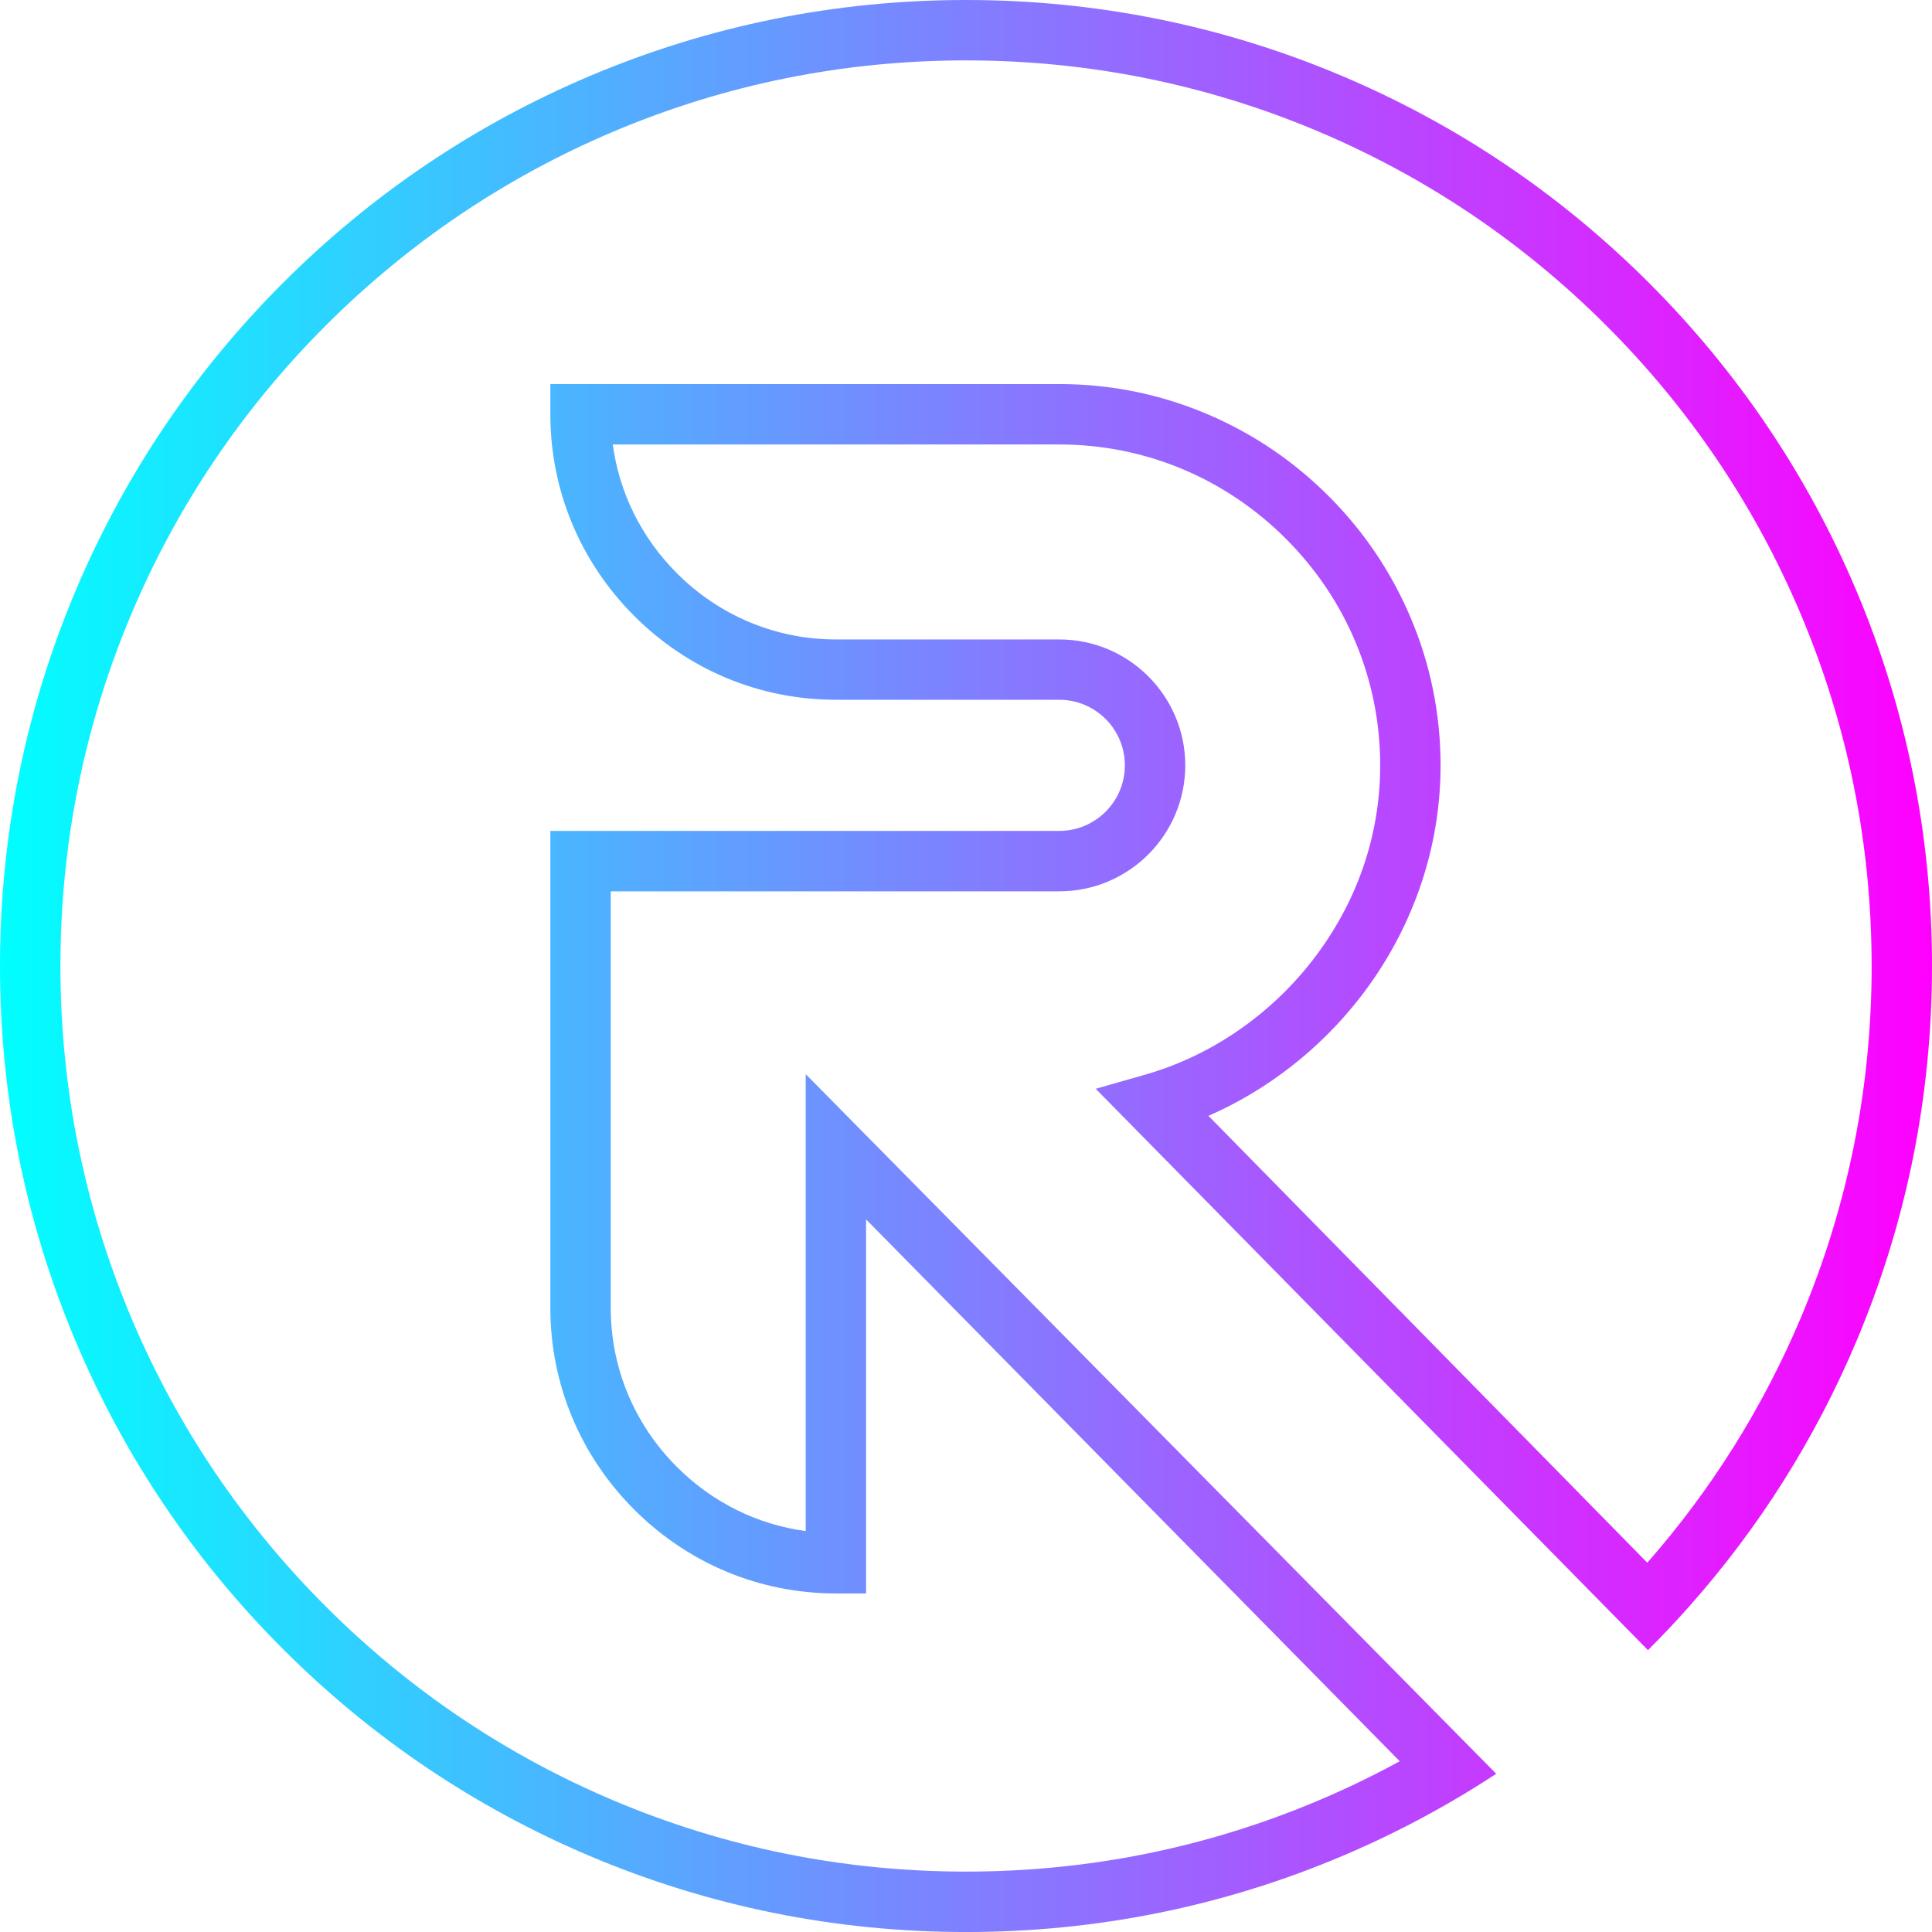 <?xml version="1.0" encoding="UTF-8"?><svg
  xmlns="http://www.w3.org/2000/svg"
  xmlns:xlink="http://www.w3.org/1999/xlink"
  viewBox="0 0 800 800"
>
  <desc>SVG optimized by ScrollWorks</desc>
  <defs>
    <linearGradient
      id="gradient"
      x1="0"
      y1="400"
      x2="800"
      y2="400"
      gradientUnits="userSpaceOnUse"
    >
      <stop offset="0" stop-color="aqua" />
      <stop offset="1" stop-color="#f0f" />
    </linearGradient>
  </defs>
  <path
    fill="url(#gradient)"
    d="M800,400c0,53.99-10.58,106.38-31.44,155.7-16.96,40.1-40.09,76.76-68.9,109.27-5.41,6.1-11.02,12.06-16.82,17.87-.15.15-.3.3-.45.45l-17.53-17.82-211.15-214.63,20.48-5.85c27-7.71,51.61-24.53,69.3-47.35,18.33-23.65,28.02-51.56,28.02-80.72,0-35.33-13.87-68.66-39.04-93.83-25.18-25.18-58.5-39.04-93.83-39.04h-184.9c2.7,20.07,11.9,38.67,26.56,53.33,17.67,17.67,41.05,27.4,65.83,27.4h92.51c28.75,0,52.15,23.39,52.15,52.15s-23.39,52.15-52.15,52.15h-185.74v172.52c0,24.79,9.73,48.16,27.4,65.83,14.66,14.66,33.26,23.86,53.33,26.56v-189.21l267.99,271.53,17.94,18.17c-7.1,4.67-14.35,9.11-21.75,13.31-13.56,7.72-27.6,14.65-42.09,20.78-49.32,20.86-101.71,31.44-155.7,31.44s-106.38-10.58-155.7-31.44c-47.63-20.15-90.41-48.99-127.14-85.72-36.73-36.73-65.57-79.51-85.72-127.14C10.58,506.38,0,453.99,0,400s10.58-106.38,31.44-155.7c20.15-47.63,48.99-90.41,85.72-127.14,36.73-36.73,79.51-65.57,127.14-85.72C293.62,10.58,346.01,0,400,0s106.38,10.58,155.7,31.44c47.63,20.15,90.41,48.99,127.14,85.72,36.73,36.73,65.57,79.51,85.72,127.14,20.86,49.32,31.44,101.71,31.44,155.7ZM775,400c0-50.63-9.91-99.74-29.46-145.96-18.89-44.65-45.93-84.76-80.37-119.2-34.44-34.44-74.55-61.48-119.2-80.37-46.22-19.55-95.33-29.46-145.96-29.46s-99.74,9.91-145.96,29.46c-44.65,18.89-84.76,45.93-119.2,80.37-34.44,34.44-61.48,74.55-80.37,119.2-19.55,46.22-29.46,95.33-29.46,145.96s9.91,99.74,29.46,145.96c18.89,44.65,45.93,84.76,80.37,119.2,34.44,34.44,74.55,61.48,119.2,80.37,46.22,19.55,95.33,29.46,145.96,29.46s99.74-9.91,145.96-29.46c11.52-4.87,22.73-10.29,33.63-16.24l-220.98-224.37v154.89h-12.5c-31.46,0-61.12-12.33-83.51-34.72-22.39-22.39-34.72-52.05-34.72-83.51v-197.52h210.74c14.97,0,27.15-12.18,27.15-27.15s-12.18-27.15-27.15-27.15h-92.51c-31.46,0-61.12-12.33-83.51-34.72-22.39-22.39-34.72-52.05-34.72-83.51v-12.5h210.74c21.23,0,41.86,4.19,61.33,12.47,18.78,7.98,35.66,19.38,50.18,33.9,14.52,14.52,25.92,31.4,33.9,50.18,8.27,19.47,12.47,40.11,12.47,61.33,0,17.55-2.99,34.89-8.89,51.53-5.66,15.97-13.86,30.94-24.38,44.51-16.63,21.45-38.47,38.43-62.84,49.1l181.71,185.03c26.47-30.15,47.76-64.07,63.44-101.12,19.55-46.22,29.46-95.33,29.46-145.96Z"
  />
</svg>
